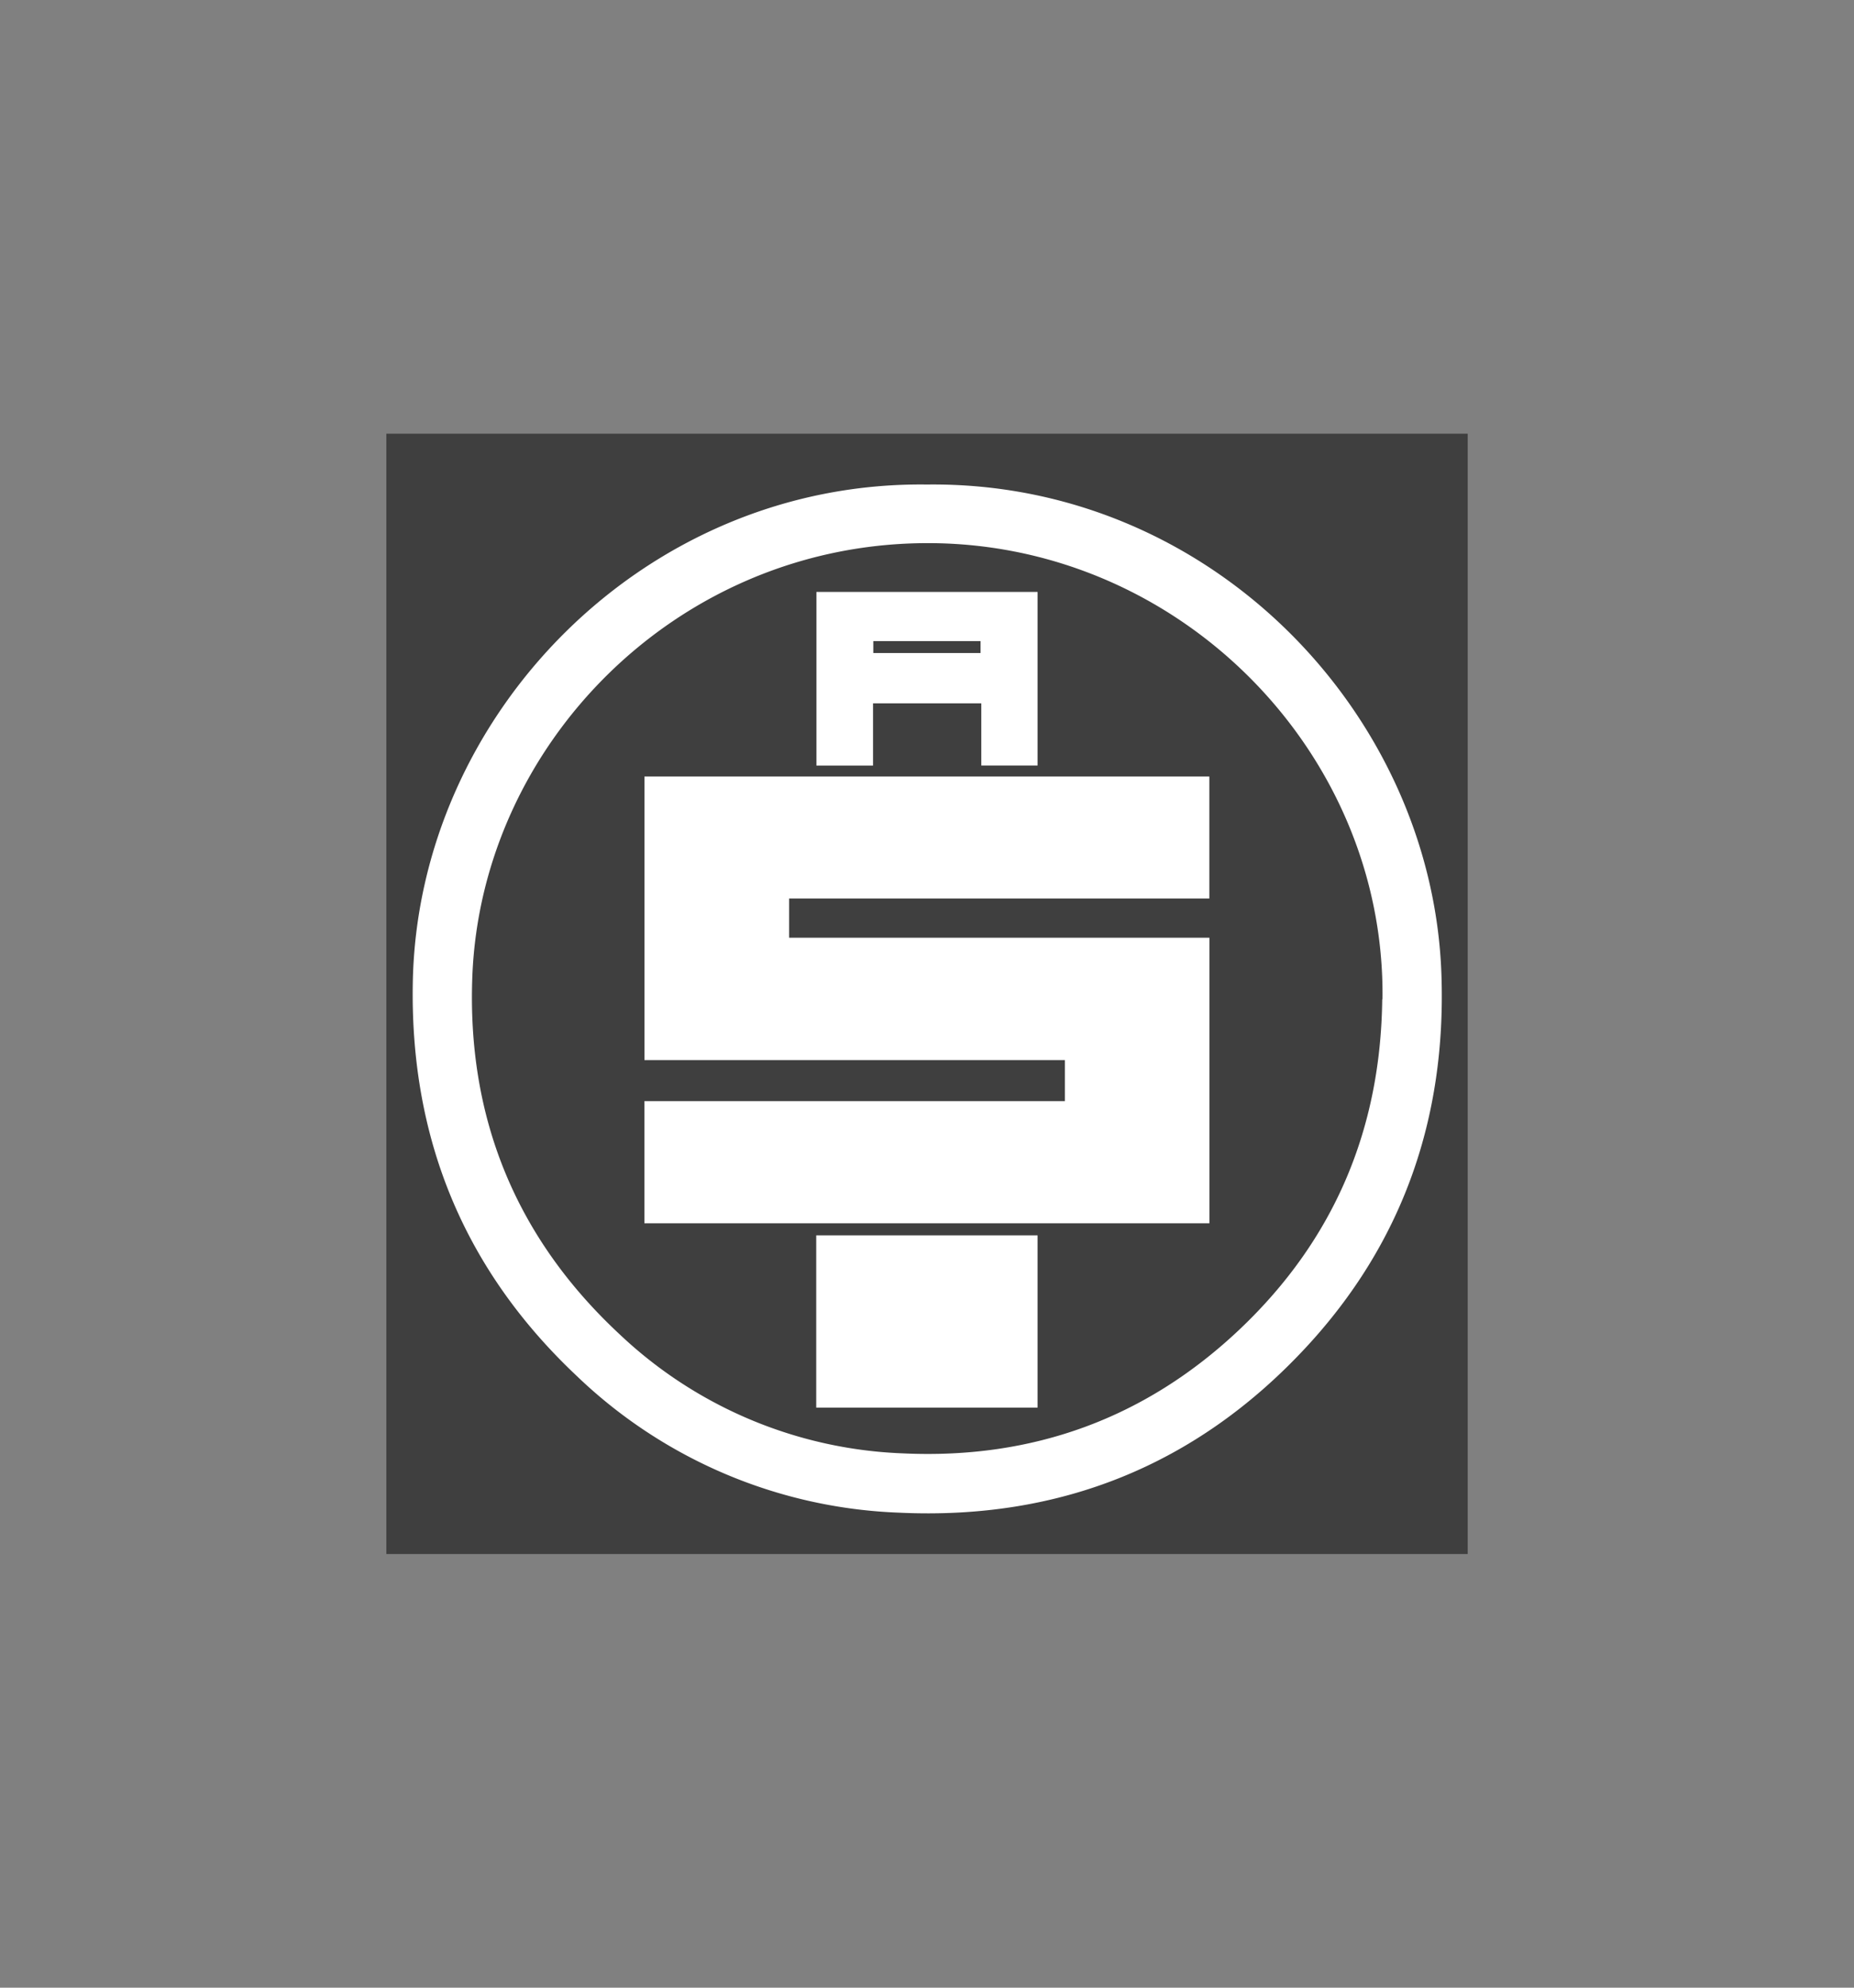 <svg id="Layer_1" data-name="Layer 1" xmlns="http://www.w3.org/2000/svg" viewBox="0 0 280 300"><rect x="0" y="0" width="280" height="300" fill="#808080" stroke="none"/><defs><style>.cls-1{fill:#3f3f3f;}.cls-2{fill:#fff;fill-rule:evenodd;}</style></defs><title>all money in logo</title><rect class="cls-1" x="58.35" y="65.46" width="163.31" height="169.09"/><path class="cls-2" d="M140,73.13c42.75-.52,76.32,34.5,77.69,73.92.76,21.66-5.85,40.66-20.62,56.49-16.48,17.65-37.06,25.89-61.21,24.77a74.26,74.26,0,0,1-48.77-20.65c-17-16-25.15-35.8-24.75-59.23C63,107.91,97.34,72.58,140,73.13Zm68.79,77.7c.47-37.54-31.1-69.35-69.56-68.85-37.31.48-66.48,30.52-67.89,65.26-.86,21.39,6.54,39.54,22.21,54.12a65.86,65.86,0,0,0,42.9,18c19.54.9,36.64-5.3,50.86-18.81S208.52,170.4,208.75,150.83Z"/><path class="cls-2" d="M97.32,184.63V166.19h63.5V160H97.33V117.2h85.31v18.41H119.18v5.92h63.47v43.1Z"/><path class="cls-2" d="M123.27,212.45v-26H156.7v26Z"/><path class="cls-2" d="M131.85,106.15v9.4H123.3V89.34h33.4v26.2h-8.5v-9.39Zm16.24-9.39h-16.2v1.8h16.2Z"/></svg>